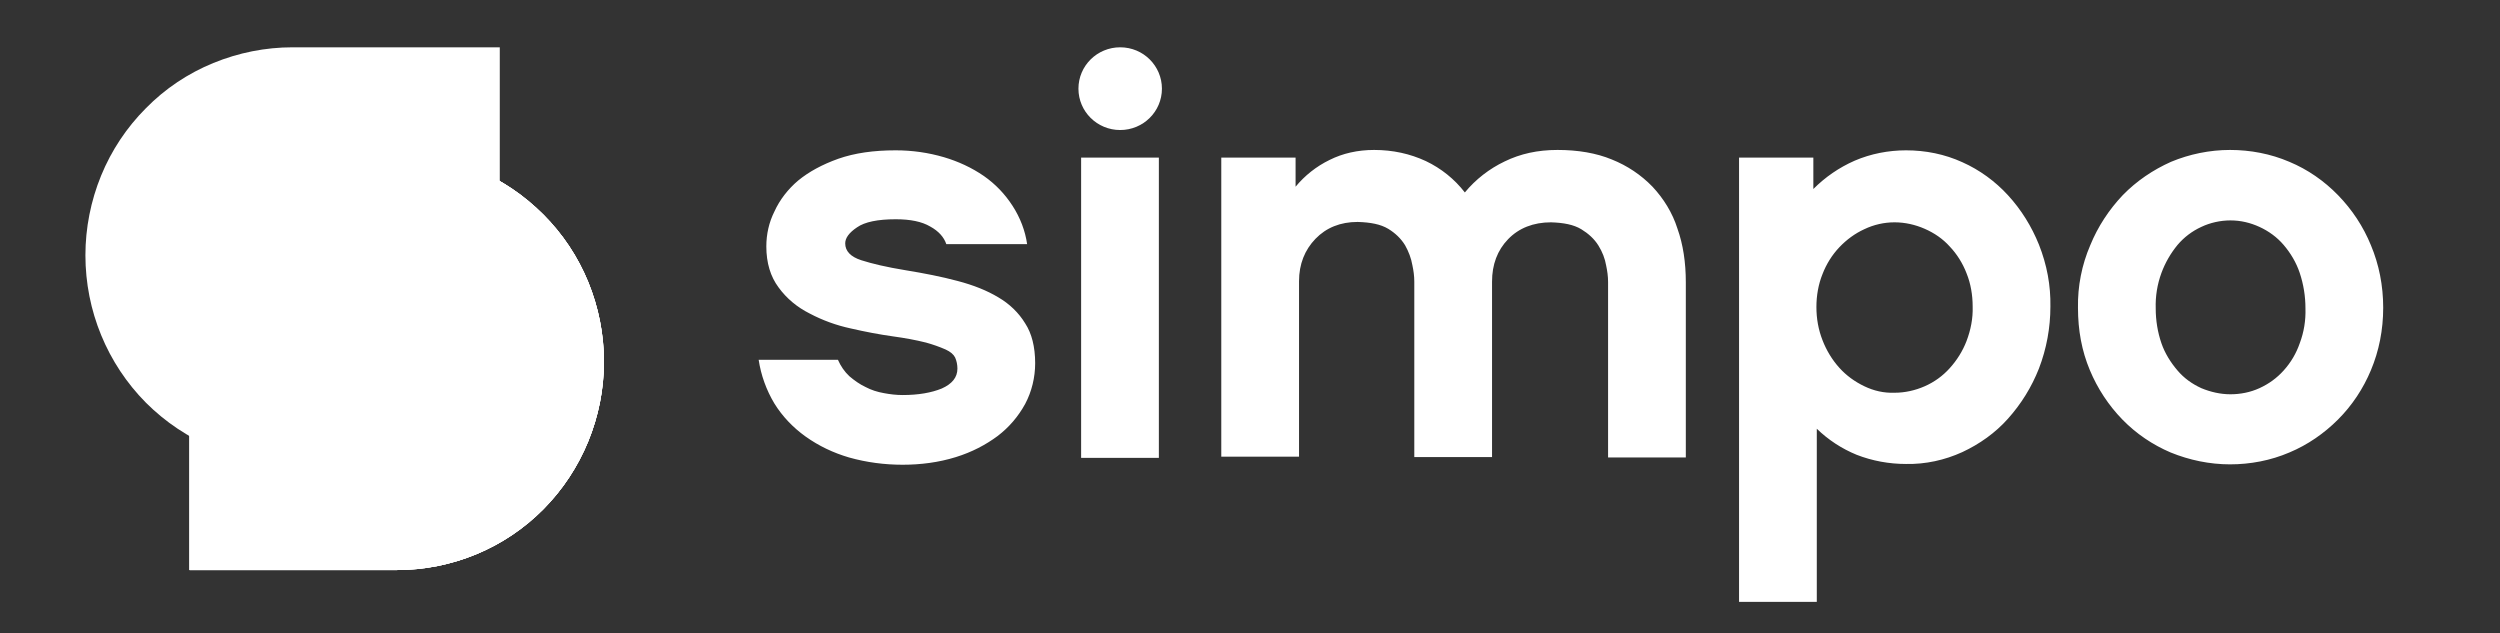 <svg width="620" height="157" viewBox="0 0 620 157" fill="none" xmlns="http://www.w3.org/2000/svg">
<rect x="0" y="0" width="620" height="157" fill="#333333" stroke="none"/>
<path d="M21.183 63.304C21.183 56.561 22.513 49.817 25.077 43.549C27.642 37.281 31.441 31.582 36.189 26.833C40.938 21.99 46.637 18.191 52.905 15.626C59.173 13.062 65.822 11.732 72.565 11.732H123.946V77.93C123.946 87.807 120.052 97.21 113.119 104.143C106.186 111.076 96.783 114.97 87.001 114.97H72.565C58.983 114.97 45.877 109.557 36.189 99.869C26.597 90.182 21.183 77.075 21.183 63.304Z" fill="white"></path>
<path d="M47.016 141.372V75.175C47.016 65.298 50.91 55.895 57.844 48.962C64.777 42.029 74.179 38.135 83.962 38.135H98.398C105.141 38.135 111.789 39.464 118.058 42.029C124.326 44.593 129.93 48.392 134.773 53.236C139.522 57.984 143.321 63.683 145.885 69.951C148.45 76.22 149.779 82.963 149.779 89.706C149.779 103.382 144.366 116.584 134.773 126.271C125.181 135.959 112.074 141.372 98.398 141.372H47.016Z" fill="white"></path>
<path d="M47.016 141.372V75.175C47.016 65.298 50.91 55.895 57.844 48.962C64.777 42.029 74.179 38.135 83.962 38.135H98.398C105.141 38.135 111.789 39.464 118.058 42.029C124.326 44.593 129.93 48.392 134.773 53.236C139.522 57.984 143.321 63.683 145.885 69.951C148.45 76.22 149.779 82.963 149.779 89.706C149.779 103.382 144.366 116.584 134.773 126.271C125.181 135.959 112.074 141.372 98.398 141.372H47.016Z" fill="white"></path>
<path d="M47.016 141.372V75.175C47.016 65.298 50.91 55.895 57.844 48.962C64.777 42.029 74.179 38.135 83.962 38.135H98.398C105.141 38.135 111.789 39.464 118.058 42.029C124.326 44.593 129.93 48.392 134.773 53.236C139.522 57.984 143.321 63.683 145.885 69.951C148.45 76.22 149.779 82.963 149.779 89.706C149.779 103.382 144.366 116.584 134.773 126.271C125.181 135.959 112.074 141.372 98.398 141.372H47.016Z" fill="white"></path>
<path d="M47.016 141.372V75.175C47.016 65.298 50.91 55.895 57.844 48.962C64.777 42.029 74.179 38.135 83.962 38.135H98.398C105.141 38.135 111.789 39.464 118.058 42.029C124.326 44.593 129.93 48.392 134.773 53.236C139.522 57.984 143.321 63.683 145.885 69.951C148.45 76.22 149.779 82.963 149.779 89.706C149.779 103.382 144.366 116.584 134.773 126.271C125.181 135.959 112.074 141.372 98.398 141.372H47.016Z" fill="white"></path>
<path d="M98.778 38.04L84.342 37.945C79.498 37.945 74.654 38.8 70.19 40.7C65.727 42.504 61.643 45.258 58.129 48.678C54.709 52.097 51.955 56.181 50.056 60.644C48.156 65.108 47.206 69.952 47.111 74.796L46.827 108.037C54.52 112.501 63.257 114.875 72.09 114.97L86.526 115.065C91.37 115.065 96.213 114.21 100.677 112.311C105.141 110.506 109.225 107.752 112.739 104.333C116.253 100.914 118.912 96.83 120.812 92.366C122.711 87.902 123.661 83.058 123.756 78.215L124.041 44.974C116.443 40.51 107.705 38.135 98.778 38.04Z" fill="white"></path>
<path d="M256.721 90.087C256.721 93.601 255.866 97.115 254.252 100.154C252.542 103.288 250.263 105.948 247.413 108.132C244.469 110.316 241.05 112.121 237.061 113.356C232.787 114.685 228.323 115.255 223.86 115.255C219.396 115.255 214.932 114.685 210.563 113.451C206.669 112.311 203.06 110.601 199.736 108.227C196.697 106.042 194.038 103.288 192.043 100.059C190.049 96.735 188.719 93.031 188.149 89.232H207.809C208.474 90.751 209.423 92.176 210.658 93.316C211.893 94.361 213.222 95.31 214.647 95.975C216.072 96.735 217.591 97.21 219.206 97.495C220.725 97.78 222.245 97.97 223.86 97.97C227.754 97.97 230.983 97.4 233.547 96.355C236.111 95.215 237.441 93.601 237.441 91.416C237.441 90.467 237.251 89.517 236.871 88.662C236.491 87.902 235.732 87.237 234.497 86.668C232.977 86.003 231.363 85.433 229.653 84.958C226.994 84.293 224.335 83.818 221.58 83.439C218.161 82.964 214.647 82.299 210.943 81.444C207.429 80.684 204.01 79.45 200.781 77.74C197.742 76.22 195.082 74.036 193.088 71.282C191.093 68.622 190.049 65.203 190.049 61.119C190.049 58.08 190.713 55.136 192.043 52.477C193.373 49.532 195.462 46.873 197.932 44.784C200.591 42.599 203.915 40.795 207.904 39.37C211.988 37.946 216.642 37.281 222.15 37.281C226.234 37.281 230.223 37.85 234.117 38.99C237.631 40.035 240.955 41.554 243.994 43.644C246.844 45.639 249.218 48.108 251.117 51.052C253.017 53.996 254.252 57.225 254.727 60.55H234.687C234.117 58.84 232.787 57.32 230.698 56.181C228.608 54.946 225.759 54.376 222.15 54.376C217.686 54.376 214.457 55.041 212.558 56.371C210.563 57.7 209.613 59.03 209.613 60.36C209.613 62.259 210.943 63.684 213.602 64.538C216.262 65.393 219.871 66.248 224.524 67.008C229.178 67.768 233.547 68.622 237.441 69.667C241.43 70.712 244.754 72.041 247.603 73.751C250.358 75.366 252.637 77.55 254.252 80.209C255.866 82.679 256.721 86.003 256.721 90.087ZM287.398 113.546H268.118V39.085H287.398V113.546ZM418.083 113.451H398.803V69.952C398.803 68.527 398.613 67.198 398.329 65.868C398.044 64.159 397.379 62.449 396.429 60.929C395.384 59.22 393.865 57.89 392.155 56.846C390.256 55.706 387.786 55.231 384.652 55.136C380.283 55.136 376.674 56.561 374.015 59.315C371.356 62.069 370.026 65.583 370.026 69.857V113.356H350.746V69.857C350.746 68.432 350.556 67.103 350.271 65.773C349.986 64.064 349.322 62.354 348.467 60.834C347.422 59.125 345.997 57.795 344.288 56.751C342.388 55.611 339.919 55.136 336.69 55.041C332.416 55.041 328.902 56.466 326.243 59.22C323.583 61.974 322.159 65.488 322.159 69.762V113.261H302.879V39.085H321.304V46.303C323.583 43.549 326.433 41.27 329.757 39.655C332.986 38.041 336.69 37.186 340.774 37.186C345.428 37.186 349.701 38.135 353.595 39.94C357.394 41.745 360.719 44.404 363.283 47.728C365.942 44.499 369.361 41.84 373.16 40.035C377.054 38.135 381.328 37.186 386.267 37.186C391.3 37.186 395.859 37.946 399.753 39.56C403.552 41.08 406.971 43.359 409.821 46.303C412.575 49.248 414.759 52.762 415.994 56.656C417.419 60.645 418.083 65.108 418.083 70.047V113.451ZM508.499 76.03C508.499 81.254 507.55 86.478 505.65 91.416C503.846 95.975 501.281 100.154 497.957 103.858C494.823 107.372 490.929 110.126 486.655 112.121C482.286 114.115 477.538 115.16 472.694 115.065C468.515 115.065 464.336 114.305 460.442 112.786C456.738 111.266 453.414 109.082 450.565 106.327V149.256H431.285V39.085H449.71V46.873C452.654 43.929 456.073 41.554 459.967 39.845C463.956 38.135 468.325 37.281 472.694 37.281C477.538 37.281 482.286 38.23 486.655 40.225C490.929 42.124 494.823 44.974 497.957 48.393C501.281 52.002 503.846 56.181 505.65 60.645C507.645 65.678 508.594 70.807 508.499 76.03ZM489.22 76.03C489.22 73.181 488.745 70.332 487.7 67.768C486.75 65.298 485.326 63.019 483.521 61.119C481.811 59.22 479.722 57.795 477.348 56.751C474.973 55.706 472.409 55.136 469.845 55.136C467.28 55.136 464.716 55.706 462.342 56.846C460.062 57.89 457.973 59.41 456.168 61.309C454.364 63.209 452.939 65.488 451.989 67.958C450.945 70.522 450.47 73.371 450.47 76.125C450.47 78.975 450.945 81.729 451.989 84.388C452.939 86.858 454.364 89.232 456.168 91.226C457.878 93.126 459.967 94.645 462.342 95.785C464.716 96.925 467.185 97.495 469.845 97.4C472.409 97.4 474.973 96.83 477.348 95.785C479.722 94.74 481.811 93.221 483.521 91.321C485.326 89.327 486.75 87.047 487.7 84.578C488.745 81.824 489.314 78.975 489.22 76.03ZM553.043 37.186C558.076 37.186 563.11 38.136 567.764 40.13C572.323 42.029 576.406 44.879 579.826 48.393C583.34 52.002 586.094 56.181 587.993 60.834C589.988 65.583 591.033 70.807 591.033 76.315C591.033 81.824 589.988 87.047 587.993 91.796C586.094 96.355 583.34 100.534 579.826 104.048C576.406 107.467 572.323 110.316 567.764 112.216C563.11 114.21 558.076 115.16 553.043 115.16C548.009 115.16 542.975 114.115 538.322 112.216C533.858 110.316 529.774 107.562 526.355 104.048C522.936 100.534 520.181 96.355 518.282 91.796C516.287 87.047 515.338 81.919 515.338 76.315C515.243 70.997 516.287 65.678 518.377 60.834C520.276 56.181 523.031 52.002 526.45 48.393C529.869 44.879 533.953 42.124 538.417 40.13C542.975 38.23 548.009 37.186 553.043 37.186ZM553.138 97.78C555.607 97.78 558.076 97.305 560.356 96.26C562.635 95.215 564.63 93.791 566.339 91.891C568.144 89.897 569.473 87.617 570.328 85.148C571.373 82.394 571.848 79.45 571.753 76.505C571.753 73.466 571.278 70.522 570.328 67.673C569.473 65.108 568.049 62.734 566.339 60.739C564.725 58.84 562.635 57.32 560.356 56.276C558.076 55.231 555.702 54.661 553.138 54.661C550.668 54.661 548.104 55.231 545.92 56.276C543.64 57.32 541.646 58.84 540.031 60.739C538.322 62.829 536.992 65.108 536.042 67.673C534.997 70.522 534.523 73.466 534.618 76.505C534.618 79.45 535.092 82.394 536.042 85.148C536.897 87.617 538.322 89.897 540.031 91.891C541.646 93.791 543.64 95.215 545.92 96.26C548.199 97.21 550.668 97.78 553.138 97.78ZM288.158 21.99C288.158 27.688 283.504 32.247 277.805 32.247C272.107 32.247 267.453 27.688 267.453 21.99C267.453 16.291 272.107 11.732 277.805 11.732C283.599 11.732 288.158 16.386 288.158 21.99Z" fill="white"></path>
</svg>
